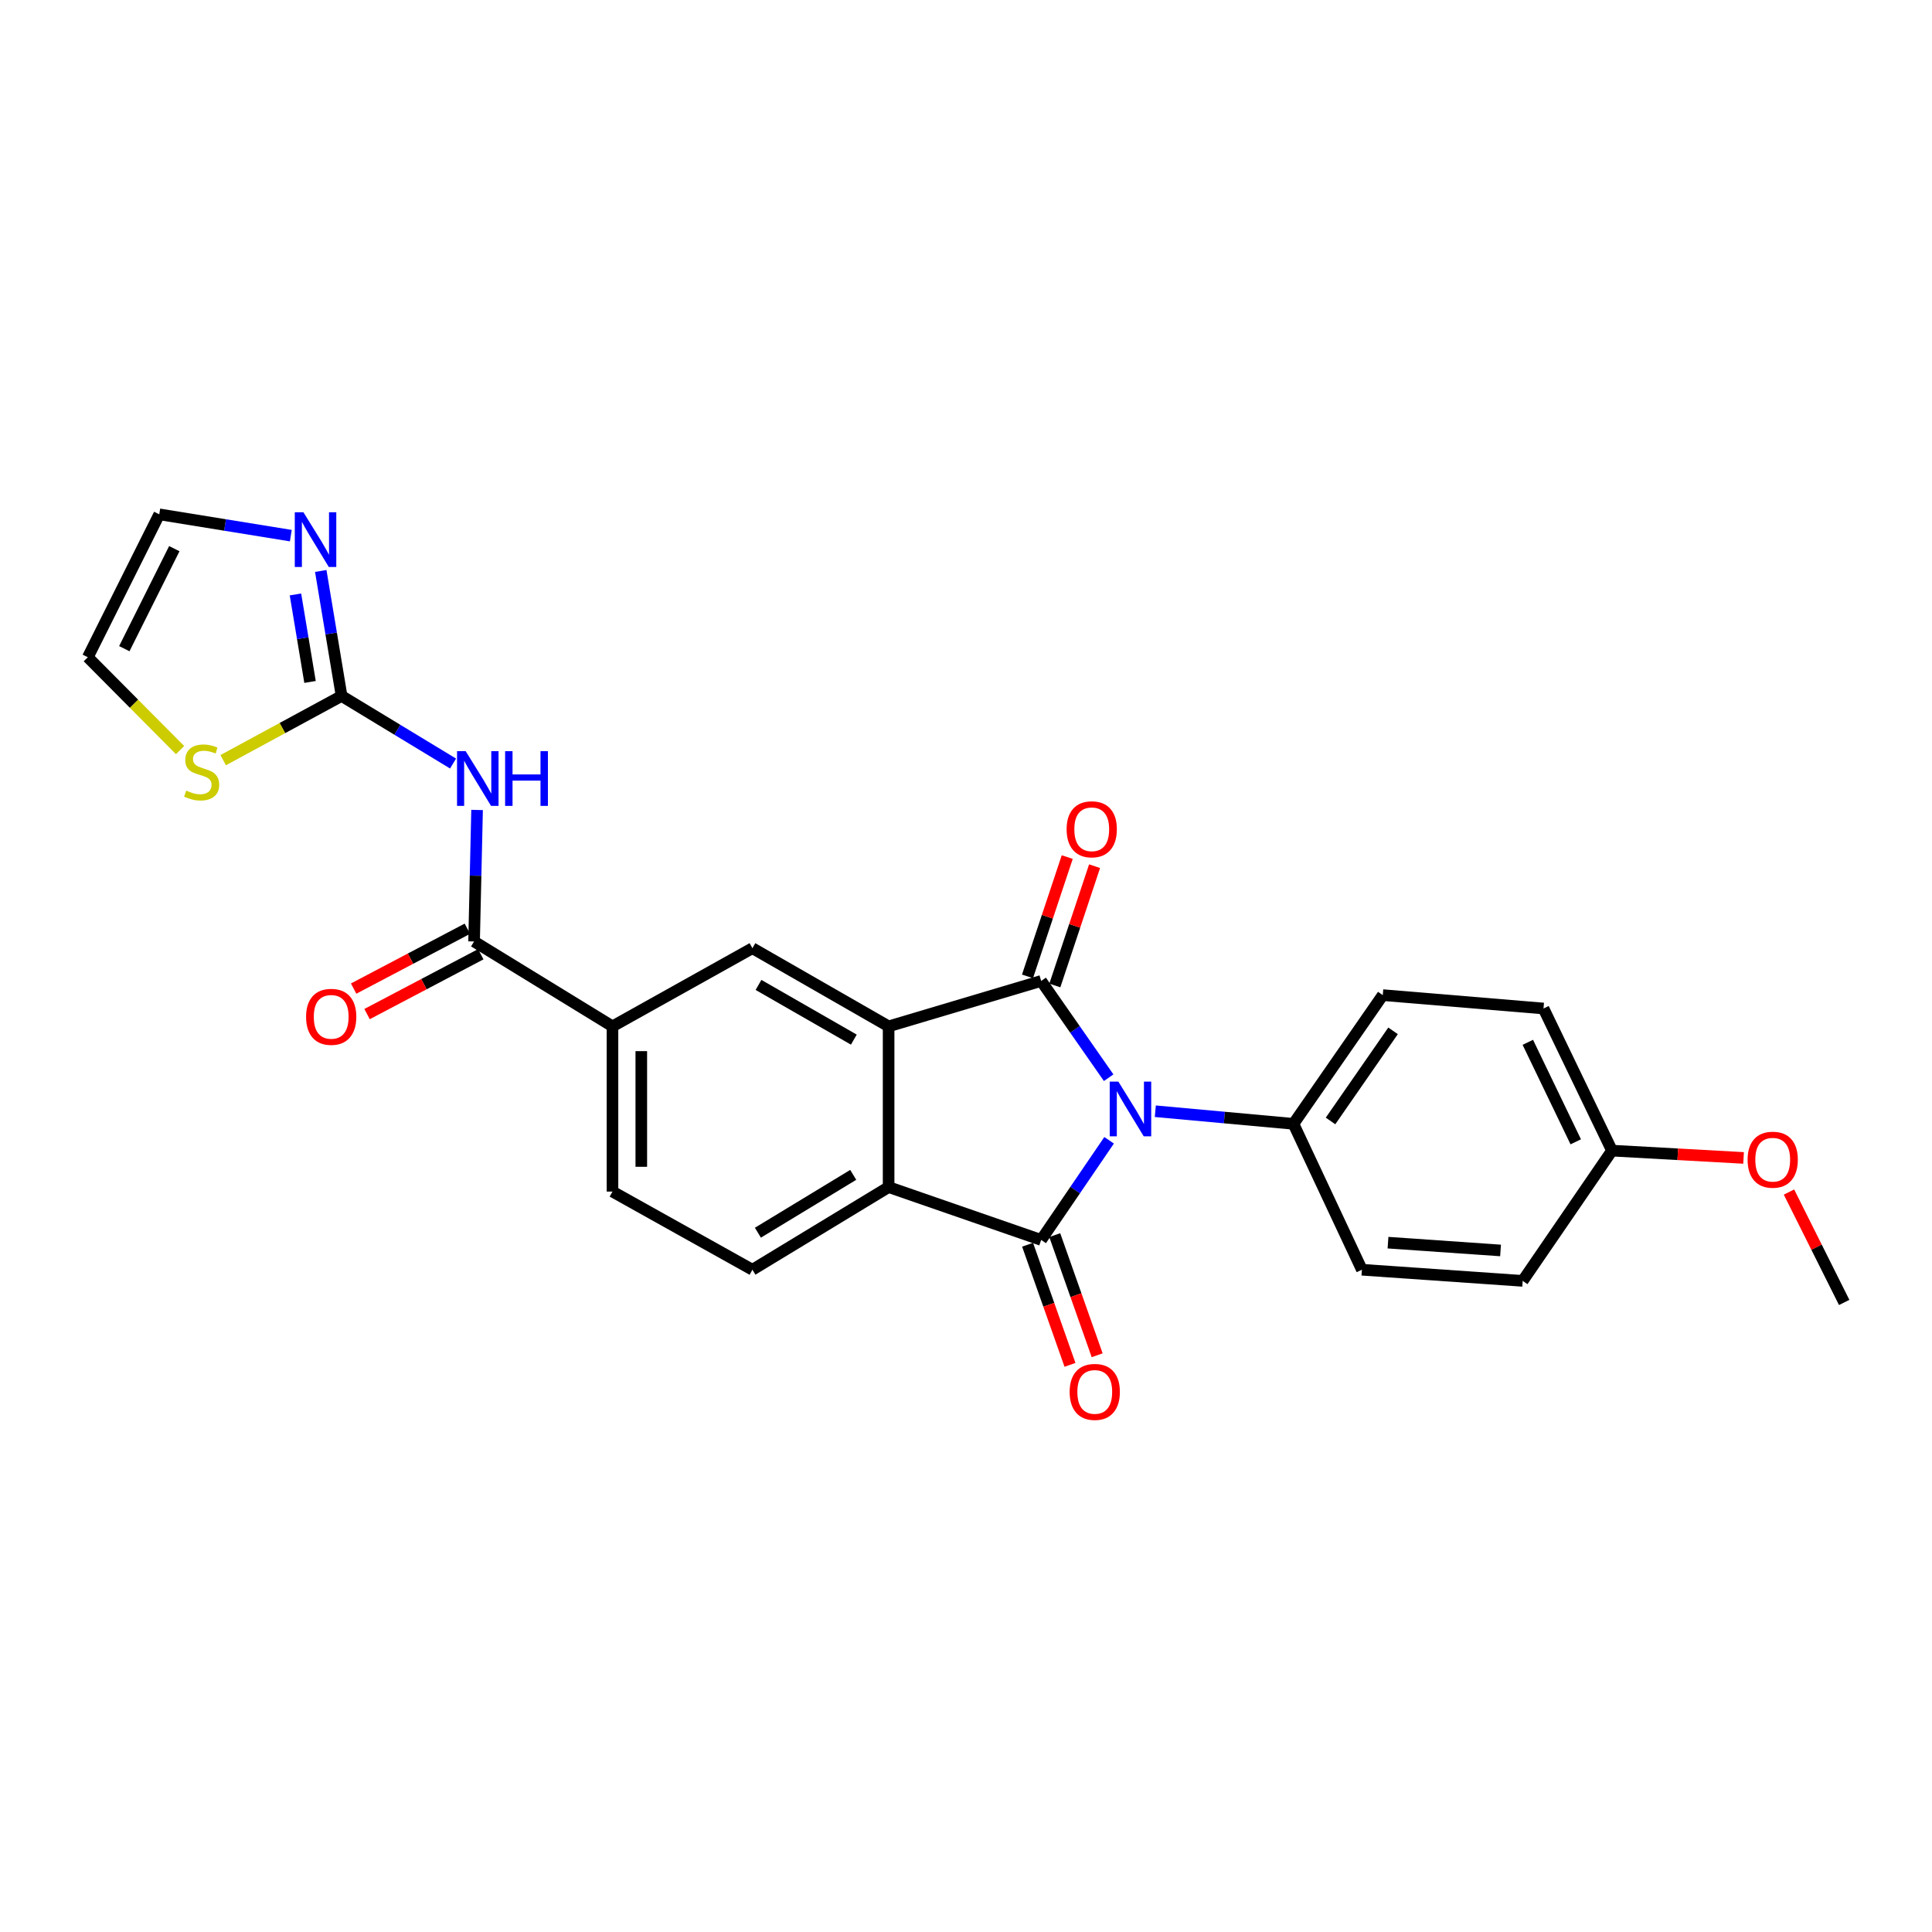 <?xml version='1.0' encoding='iso-8859-1'?>
<svg version='1.1' baseProfile='full'
              xmlns='http://www.w3.org/2000/svg'
                      xmlns:rdkit='http://www.rdkit.org/xml'
                      xmlns:xlink='http://www.w3.org/1999/xlink'
                  xml:space='preserve'
width='1000px' height='1000px' viewBox='0 0 1000 1000'>
<!-- END OF HEADER -->
<rect style='opacity:1.0;fill:#FFFFFF;stroke:none' width='1000' height='1000' x='0' y='0'> </rect>
<path class='bond-0' d='M 573.841,557.821 L 556.373,532.778' style='fill:none;fill-rule:evenodd;stroke:#0000FF;stroke-width:6px;stroke-linecap:butt;stroke-linejoin:miter;stroke-opacity:1' />
<path class='bond-0' d='M 556.373,532.778 L 538.905,507.734' style='fill:none;fill-rule:evenodd;stroke:#000000;stroke-width:6px;stroke-linecap:butt;stroke-linejoin:miter;stroke-opacity:1' />
<path class='bond-1' d='M 574.072,590.212 L 556.489,615.998' style='fill:none;fill-rule:evenodd;stroke:#0000FF;stroke-width:6px;stroke-linecap:butt;stroke-linejoin:miter;stroke-opacity:1' />
<path class='bond-1' d='M 556.489,615.998 L 538.905,641.784' style='fill:none;fill-rule:evenodd;stroke:#000000;stroke-width:6px;stroke-linecap:butt;stroke-linejoin:miter;stroke-opacity:1' />
<path class='bond-10' d='M 597.985,575.174 L 633.738,578.437' style='fill:none;fill-rule:evenodd;stroke:#0000FF;stroke-width:6px;stroke-linecap:butt;stroke-linejoin:miter;stroke-opacity:1' />
<path class='bond-10' d='M 633.738,578.437 L 669.491,581.699' style='fill:none;fill-rule:evenodd;stroke:#000000;stroke-width:6px;stroke-linecap:butt;stroke-linejoin:miter;stroke-opacity:1' />
<path class='bond-2' d='M 538.905,507.734 L 459.943,531.243' style='fill:none;fill-rule:evenodd;stroke:#000000;stroke-width:6px;stroke-linecap:butt;stroke-linejoin:miter;stroke-opacity:1' />
<path class='bond-13' d='M 545.98,510.091 L 556.266,479.216' style='fill:none;fill-rule:evenodd;stroke:#000000;stroke-width:6px;stroke-linecap:butt;stroke-linejoin:miter;stroke-opacity:1' />
<path class='bond-13' d='M 556.266,479.216 L 566.551,448.341' style='fill:none;fill-rule:evenodd;stroke:#FF0000;stroke-width:6px;stroke-linecap:butt;stroke-linejoin:miter;stroke-opacity:1' />
<path class='bond-13' d='M 531.829,505.377 L 542.115,474.502' style='fill:none;fill-rule:evenodd;stroke:#000000;stroke-width:6px;stroke-linecap:butt;stroke-linejoin:miter;stroke-opacity:1' />
<path class='bond-13' d='M 542.115,474.502 L 552.4,443.627' style='fill:none;fill-rule:evenodd;stroke:#FF0000;stroke-width:6px;stroke-linecap:butt;stroke-linejoin:miter;stroke-opacity:1' />
<path class='bond-3' d='M 538.905,641.784 L 459.943,614.439' style='fill:none;fill-rule:evenodd;stroke:#000000;stroke-width:6px;stroke-linecap:butt;stroke-linejoin:miter;stroke-opacity:1' />
<path class='bond-14' d='M 531.873,644.267 L 542.848,675.356' style='fill:none;fill-rule:evenodd;stroke:#000000;stroke-width:6px;stroke-linecap:butt;stroke-linejoin:miter;stroke-opacity:1' />
<path class='bond-14' d='M 542.848,675.356 L 553.824,706.444' style='fill:none;fill-rule:evenodd;stroke:#FF0000;stroke-width:6px;stroke-linecap:butt;stroke-linejoin:miter;stroke-opacity:1' />
<path class='bond-14' d='M 545.937,639.301 L 556.913,670.39' style='fill:none;fill-rule:evenodd;stroke:#000000;stroke-width:6px;stroke-linecap:butt;stroke-linejoin:miter;stroke-opacity:1' />
<path class='bond-14' d='M 556.913,670.39 L 567.889,701.479' style='fill:none;fill-rule:evenodd;stroke:#FF0000;stroke-width:6px;stroke-linecap:butt;stroke-linejoin:miter;stroke-opacity:1' />
<path class='bond-7' d='M 459.943,531.243 L 389.45,490.788' style='fill:none;fill-rule:evenodd;stroke:#000000;stroke-width:6px;stroke-linecap:butt;stroke-linejoin:miter;stroke-opacity:1' />
<path class='bond-7' d='M 441.945,538.111 L 392.6,509.793' style='fill:none;fill-rule:evenodd;stroke:#000000;stroke-width:6px;stroke-linecap:butt;stroke-linejoin:miter;stroke-opacity:1' />
<path class='bond-26' d='M 459.943,531.243 L 459.943,614.439' style='fill:none;fill-rule:evenodd;stroke:#000000;stroke-width:6px;stroke-linecap:butt;stroke-linejoin:miter;stroke-opacity:1' />
<path class='bond-12' d='M 459.943,614.439 L 389.45,657.214' style='fill:none;fill-rule:evenodd;stroke:#000000;stroke-width:6px;stroke-linecap:butt;stroke-linejoin:miter;stroke-opacity:1' />
<path class='bond-12' d='M 441.632,608.103 L 392.287,638.046' style='fill:none;fill-rule:evenodd;stroke:#000000;stroke-width:6px;stroke-linecap:butt;stroke-linejoin:miter;stroke-opacity:1' />
<path class='bond-4' d='M 246.934,419.238 L 246.158,453.273' style='fill:none;fill-rule:evenodd;stroke:#0000FF;stroke-width:6px;stroke-linecap:butt;stroke-linejoin:miter;stroke-opacity:1' />
<path class='bond-4' d='M 246.158,453.273 L 245.382,487.308' style='fill:none;fill-rule:evenodd;stroke:#000000;stroke-width:6px;stroke-linecap:butt;stroke-linejoin:miter;stroke-opacity:1' />
<path class='bond-5' d='M 234.503,395.208 L 205.653,377.717' style='fill:none;fill-rule:evenodd;stroke:#0000FF;stroke-width:6px;stroke-linecap:butt;stroke-linejoin:miter;stroke-opacity:1' />
<path class='bond-5' d='M 205.653,377.717 L 176.803,360.227' style='fill:none;fill-rule:evenodd;stroke:#000000;stroke-width:6px;stroke-linecap:butt;stroke-linejoin:miter;stroke-opacity:1' />
<path class='bond-8' d='M 176.803,360.227 L 171.413,327.878' style='fill:none;fill-rule:evenodd;stroke:#000000;stroke-width:6px;stroke-linecap:butt;stroke-linejoin:miter;stroke-opacity:1' />
<path class='bond-8' d='M 171.413,327.878 L 166.022,295.529' style='fill:none;fill-rule:evenodd;stroke:#0000FF;stroke-width:6px;stroke-linecap:butt;stroke-linejoin:miter;stroke-opacity:1' />
<path class='bond-8' d='M 160.473,352.974 L 156.7,330.329' style='fill:none;fill-rule:evenodd;stroke:#000000;stroke-width:6px;stroke-linecap:butt;stroke-linejoin:miter;stroke-opacity:1' />
<path class='bond-8' d='M 156.7,330.329 L 152.927,307.685' style='fill:none;fill-rule:evenodd;stroke:#0000FF;stroke-width:6px;stroke-linecap:butt;stroke-linejoin:miter;stroke-opacity:1' />
<path class='bond-11' d='M 176.803,360.227 L 146.161,376.842' style='fill:none;fill-rule:evenodd;stroke:#000000;stroke-width:6px;stroke-linecap:butt;stroke-linejoin:miter;stroke-opacity:1' />
<path class='bond-11' d='M 146.161,376.842 L 115.519,393.456' style='fill:none;fill-rule:evenodd;stroke:#CCCC00;stroke-width:6px;stroke-linecap:butt;stroke-linejoin:miter;stroke-opacity:1' />
<path class='bond-6' d='M 245.382,487.308 L 317.018,531.243' style='fill:none;fill-rule:evenodd;stroke:#000000;stroke-width:6px;stroke-linecap:butt;stroke-linejoin:miter;stroke-opacity:1' />
<path class='bond-16' d='M 241.909,480.708 L 212.475,496.199' style='fill:none;fill-rule:evenodd;stroke:#000000;stroke-width:6px;stroke-linecap:butt;stroke-linejoin:miter;stroke-opacity:1' />
<path class='bond-16' d='M 212.475,496.199 L 183.041,511.689' style='fill:none;fill-rule:evenodd;stroke:#FF0000;stroke-width:6px;stroke-linecap:butt;stroke-linejoin:miter;stroke-opacity:1' />
<path class='bond-16' d='M 248.855,493.908 L 219.422,509.398' style='fill:none;fill-rule:evenodd;stroke:#000000;stroke-width:6px;stroke-linecap:butt;stroke-linejoin:miter;stroke-opacity:1' />
<path class='bond-16' d='M 219.422,509.398 L 189.988,524.888' style='fill:none;fill-rule:evenodd;stroke:#FF0000;stroke-width:6px;stroke-linecap:butt;stroke-linejoin:miter;stroke-opacity:1' />
<path class='bond-9' d='M 389.45,490.788 L 317.018,531.243' style='fill:none;fill-rule:evenodd;stroke:#000000;stroke-width:6px;stroke-linecap:butt;stroke-linejoin:miter;stroke-opacity:1' />
<path class='bond-15' d='M 150.532,277.247 L 116.481,271.732' style='fill:none;fill-rule:evenodd;stroke:#0000FF;stroke-width:6px;stroke-linecap:butt;stroke-linejoin:miter;stroke-opacity:1' />
<path class='bond-15' d='M 116.481,271.732 L 82.429,266.217' style='fill:none;fill-rule:evenodd;stroke:#000000;stroke-width:6px;stroke-linecap:butt;stroke-linejoin:miter;stroke-opacity:1' />
<path class='bond-28' d='M 317.018,531.243 L 317.018,616.759' style='fill:none;fill-rule:evenodd;stroke:#000000;stroke-width:6px;stroke-linecap:butt;stroke-linejoin:miter;stroke-opacity:1' />
<path class='bond-28' d='M 331.934,544.07 L 331.934,603.932' style='fill:none;fill-rule:evenodd;stroke:#000000;stroke-width:6px;stroke-linecap:butt;stroke-linejoin:miter;stroke-opacity:1' />
<path class='bond-19' d='M 669.491,581.699 L 715.721,515.068' style='fill:none;fill-rule:evenodd;stroke:#000000;stroke-width:6px;stroke-linecap:butt;stroke-linejoin:miter;stroke-opacity:1' />
<path class='bond-19' d='M 688.681,580.207 L 721.042,533.565' style='fill:none;fill-rule:evenodd;stroke:#000000;stroke-width:6px;stroke-linecap:butt;stroke-linejoin:miter;stroke-opacity:1' />
<path class='bond-20' d='M 669.491,581.699 L 704.916,657.214' style='fill:none;fill-rule:evenodd;stroke:#000000;stroke-width:6px;stroke-linecap:butt;stroke-linejoin:miter;stroke-opacity:1' />
<path class='bond-18' d='M 93.209,388.252 L 69.332,364.217' style='fill:none;fill-rule:evenodd;stroke:#CCCC00;stroke-width:6px;stroke-linecap:butt;stroke-linejoin:miter;stroke-opacity:1' />
<path class='bond-18' d='M 69.332,364.217 L 45.455,340.182' style='fill:none;fill-rule:evenodd;stroke:#000000;stroke-width:6px;stroke-linecap:butt;stroke-linejoin:miter;stroke-opacity:1' />
<path class='bond-17' d='M 389.45,657.214 L 317.018,616.759' style='fill:none;fill-rule:evenodd;stroke:#000000;stroke-width:6px;stroke-linecap:butt;stroke-linejoin:miter;stroke-opacity:1' />
<path class='bond-29' d='M 82.429,266.217 L 45.455,340.182' style='fill:none;fill-rule:evenodd;stroke:#000000;stroke-width:6px;stroke-linecap:butt;stroke-linejoin:miter;stroke-opacity:1' />
<path class='bond-29' d='M 90.224,283.981 L 64.342,335.757' style='fill:none;fill-rule:evenodd;stroke:#000000;stroke-width:6px;stroke-linecap:butt;stroke-linejoin:miter;stroke-opacity:1' />
<path class='bond-22' d='M 715.721,515.068 L 798.917,521.995' style='fill:none;fill-rule:evenodd;stroke:#000000;stroke-width:6px;stroke-linecap:butt;stroke-linejoin:miter;stroke-opacity:1' />
<path class='bond-23' d='M 704.916,657.214 L 788.137,662.981' style='fill:none;fill-rule:evenodd;stroke:#000000;stroke-width:6px;stroke-linecap:butt;stroke-linejoin:miter;stroke-opacity:1' />
<path class='bond-23' d='M 718.43,643.199 L 776.685,647.236' style='fill:none;fill-rule:evenodd;stroke:#000000;stroke-width:6px;stroke-linecap:butt;stroke-linejoin:miter;stroke-opacity:1' />
<path class='bond-21' d='M 834.359,595.562 L 788.137,662.981' style='fill:none;fill-rule:evenodd;stroke:#000000;stroke-width:6px;stroke-linecap:butt;stroke-linejoin:miter;stroke-opacity:1' />
<path class='bond-24' d='M 834.359,595.562 L 868.415,597.452' style='fill:none;fill-rule:evenodd;stroke:#000000;stroke-width:6px;stroke-linecap:butt;stroke-linejoin:miter;stroke-opacity:1' />
<path class='bond-24' d='M 868.415,597.452 L 902.472,599.341' style='fill:none;fill-rule:evenodd;stroke:#FF0000;stroke-width:6px;stroke-linecap:butt;stroke-linejoin:miter;stroke-opacity:1' />
<path class='bond-27' d='M 834.359,595.562 L 798.917,521.995' style='fill:none;fill-rule:evenodd;stroke:#000000;stroke-width:6px;stroke-linecap:butt;stroke-linejoin:miter;stroke-opacity:1' />
<path class='bond-27' d='M 815.605,591.001 L 790.796,539.504' style='fill:none;fill-rule:evenodd;stroke:#000000;stroke-width:6px;stroke-linecap:butt;stroke-linejoin:miter;stroke-opacity:1' />
<path class='bond-25' d='M 925.97,617.005 L 940.258,645.574' style='fill:none;fill-rule:evenodd;stroke:#FF0000;stroke-width:6px;stroke-linecap:butt;stroke-linejoin:miter;stroke-opacity:1' />
<path class='bond-25' d='M 940.258,645.574 L 954.545,674.143' style='fill:none;fill-rule:evenodd;stroke:#000000;stroke-width:6px;stroke-linecap:butt;stroke-linejoin:miter;stroke-opacity:1' />
<path  class='atom-0' d='M 578.867 559.841
L 588.147 574.841
Q 589.067 576.321, 590.547 579.001
Q 592.027 581.681, 592.107 581.841
L 592.107 559.841
L 595.867 559.841
L 595.867 588.161
L 591.987 588.161
L 582.027 571.761
Q 580.867 569.841, 579.627 567.641
Q 578.427 565.441, 578.067 564.761
L 578.067 588.161
L 574.387 588.161
L 574.387 559.841
L 578.867 559.841
' fill='#0000FF'/>
<path  class='atom-5' d='M 241.044 388.808
L 250.324 403.808
Q 251.244 405.288, 252.724 407.968
Q 254.204 410.648, 254.284 410.808
L 254.284 388.808
L 258.044 388.808
L 258.044 417.128
L 254.164 417.128
L 244.204 400.728
Q 243.044 398.808, 241.804 396.608
Q 240.604 394.408, 240.244 393.728
L 240.244 417.128
L 236.564 417.128
L 236.564 388.808
L 241.044 388.808
' fill='#0000FF'/>
<path  class='atom-5' d='M 261.444 388.808
L 265.284 388.808
L 265.284 400.848
L 279.764 400.848
L 279.764 388.808
L 283.604 388.808
L 283.604 417.128
L 279.764 417.128
L 279.764 404.048
L 265.284 404.048
L 265.284 417.128
L 261.444 417.128
L 261.444 388.808
' fill='#0000FF'/>
<path  class='atom-9' d='M 157.061 265.158
L 166.341 280.158
Q 167.261 281.638, 168.741 284.318
Q 170.221 286.998, 170.301 287.158
L 170.301 265.158
L 174.061 265.158
L 174.061 293.478
L 170.181 293.478
L 160.221 277.078
Q 159.061 275.158, 157.821 272.958
Q 156.621 270.758, 156.261 270.078
L 156.261 293.478
L 152.581 293.478
L 152.581 265.158
L 157.061 265.158
' fill='#0000FF'/>
<path  class='atom-12' d='M 96.38 409.216
Q 96.7 409.336, 98.02 409.896
Q 99.34 410.456, 100.78 410.816
Q 102.26 411.136, 103.7 411.136
Q 106.38 411.136, 107.94 409.856
Q 109.5 408.536, 109.5 406.256
Q 109.5 404.696, 108.7 403.736
Q 107.94 402.776, 106.74 402.256
Q 105.54 401.736, 103.54 401.136
Q 101.02 400.376, 99.5 399.656
Q 98.02 398.936, 96.94 397.416
Q 95.9 395.896, 95.9 393.336
Q 95.9 389.776, 98.3 387.576
Q 100.74 385.376, 105.54 385.376
Q 108.82 385.376, 112.54 386.936
L 111.62 390.016
Q 108.22 388.616, 105.66 388.616
Q 102.9 388.616, 101.38 389.776
Q 99.86 390.896, 99.9 392.856
Q 99.9 394.376, 100.66 395.296
Q 101.46 396.216, 102.58 396.736
Q 103.74 397.256, 105.66 397.856
Q 108.22 398.656, 109.74 399.456
Q 111.26 400.256, 112.34 401.896
Q 113.46 403.496, 113.46 406.256
Q 113.46 410.176, 110.82 412.296
Q 108.22 414.376, 103.86 414.376
Q 101.34 414.376, 99.42 413.816
Q 97.54 413.296, 95.3 412.376
L 96.38 409.216
' fill='#CCCC00'/>
<path  class='atom-14' d='M 552.082 429.234
Q 552.082 422.434, 555.442 418.634
Q 558.802 414.834, 565.082 414.834
Q 571.362 414.834, 574.722 418.634
Q 578.082 422.434, 578.082 429.234
Q 578.082 436.114, 574.682 440.034
Q 571.282 443.914, 565.082 443.914
Q 558.842 443.914, 555.442 440.034
Q 552.082 436.154, 552.082 429.234
M 565.082 440.714
Q 569.402 440.714, 571.722 437.834
Q 574.082 434.914, 574.082 429.234
Q 574.082 423.674, 571.722 420.874
Q 569.402 418.034, 565.082 418.034
Q 560.762 418.034, 558.402 420.834
Q 556.082 423.634, 556.082 429.234
Q 556.082 434.954, 558.402 437.834
Q 560.762 440.714, 565.082 440.714
' fill='#FF0000'/>
<path  class='atom-15' d='M 553.648 720.445
Q 553.648 713.645, 557.008 709.845
Q 560.368 706.045, 566.648 706.045
Q 572.928 706.045, 576.288 709.845
Q 579.648 713.645, 579.648 720.445
Q 579.648 727.325, 576.248 731.245
Q 572.848 735.125, 566.648 735.125
Q 560.408 735.125, 557.008 731.245
Q 553.648 727.365, 553.648 720.445
M 566.648 731.925
Q 570.968 731.925, 573.288 729.045
Q 575.648 726.125, 575.648 720.445
Q 575.648 714.885, 573.288 712.085
Q 570.968 709.245, 566.648 709.245
Q 562.328 709.245, 559.968 712.045
Q 557.648 714.845, 557.648 720.445
Q 557.648 726.165, 559.968 729.045
Q 562.328 731.925, 566.648 731.925
' fill='#FF0000'/>
<path  class='atom-17' d='M 158.425 526.31
Q 158.425 519.51, 161.785 515.71
Q 165.145 511.91, 171.425 511.91
Q 177.705 511.91, 181.065 515.71
Q 184.425 519.51, 184.425 526.31
Q 184.425 533.19, 181.025 537.11
Q 177.625 540.99, 171.425 540.99
Q 165.185 540.99, 161.785 537.11
Q 158.425 533.23, 158.425 526.31
M 171.425 537.79
Q 175.745 537.79, 178.065 534.91
Q 180.425 531.99, 180.425 526.31
Q 180.425 520.75, 178.065 517.95
Q 175.745 515.11, 171.425 515.11
Q 167.105 515.11, 164.745 517.91
Q 162.425 520.71, 162.425 526.31
Q 162.425 532.03, 164.745 534.91
Q 167.105 537.79, 171.425 537.79
' fill='#FF0000'/>
<path  class='atom-25' d='M 904.555 600.258
Q 904.555 593.458, 907.915 589.658
Q 911.275 585.858, 917.555 585.858
Q 923.835 585.858, 927.195 589.658
Q 930.555 593.458, 930.555 600.258
Q 930.555 607.138, 927.155 611.058
Q 923.755 614.938, 917.555 614.938
Q 911.315 614.938, 907.915 611.058
Q 904.555 607.178, 904.555 600.258
M 917.555 611.738
Q 921.875 611.738, 924.195 608.858
Q 926.555 605.938, 926.555 600.258
Q 926.555 594.698, 924.195 591.898
Q 921.875 589.058, 917.555 589.058
Q 913.235 589.058, 910.875 591.858
Q 908.555 594.658, 908.555 600.258
Q 908.555 605.978, 910.875 608.858
Q 913.235 611.738, 917.555 611.738
' fill='#FF0000'/>
</svg>
